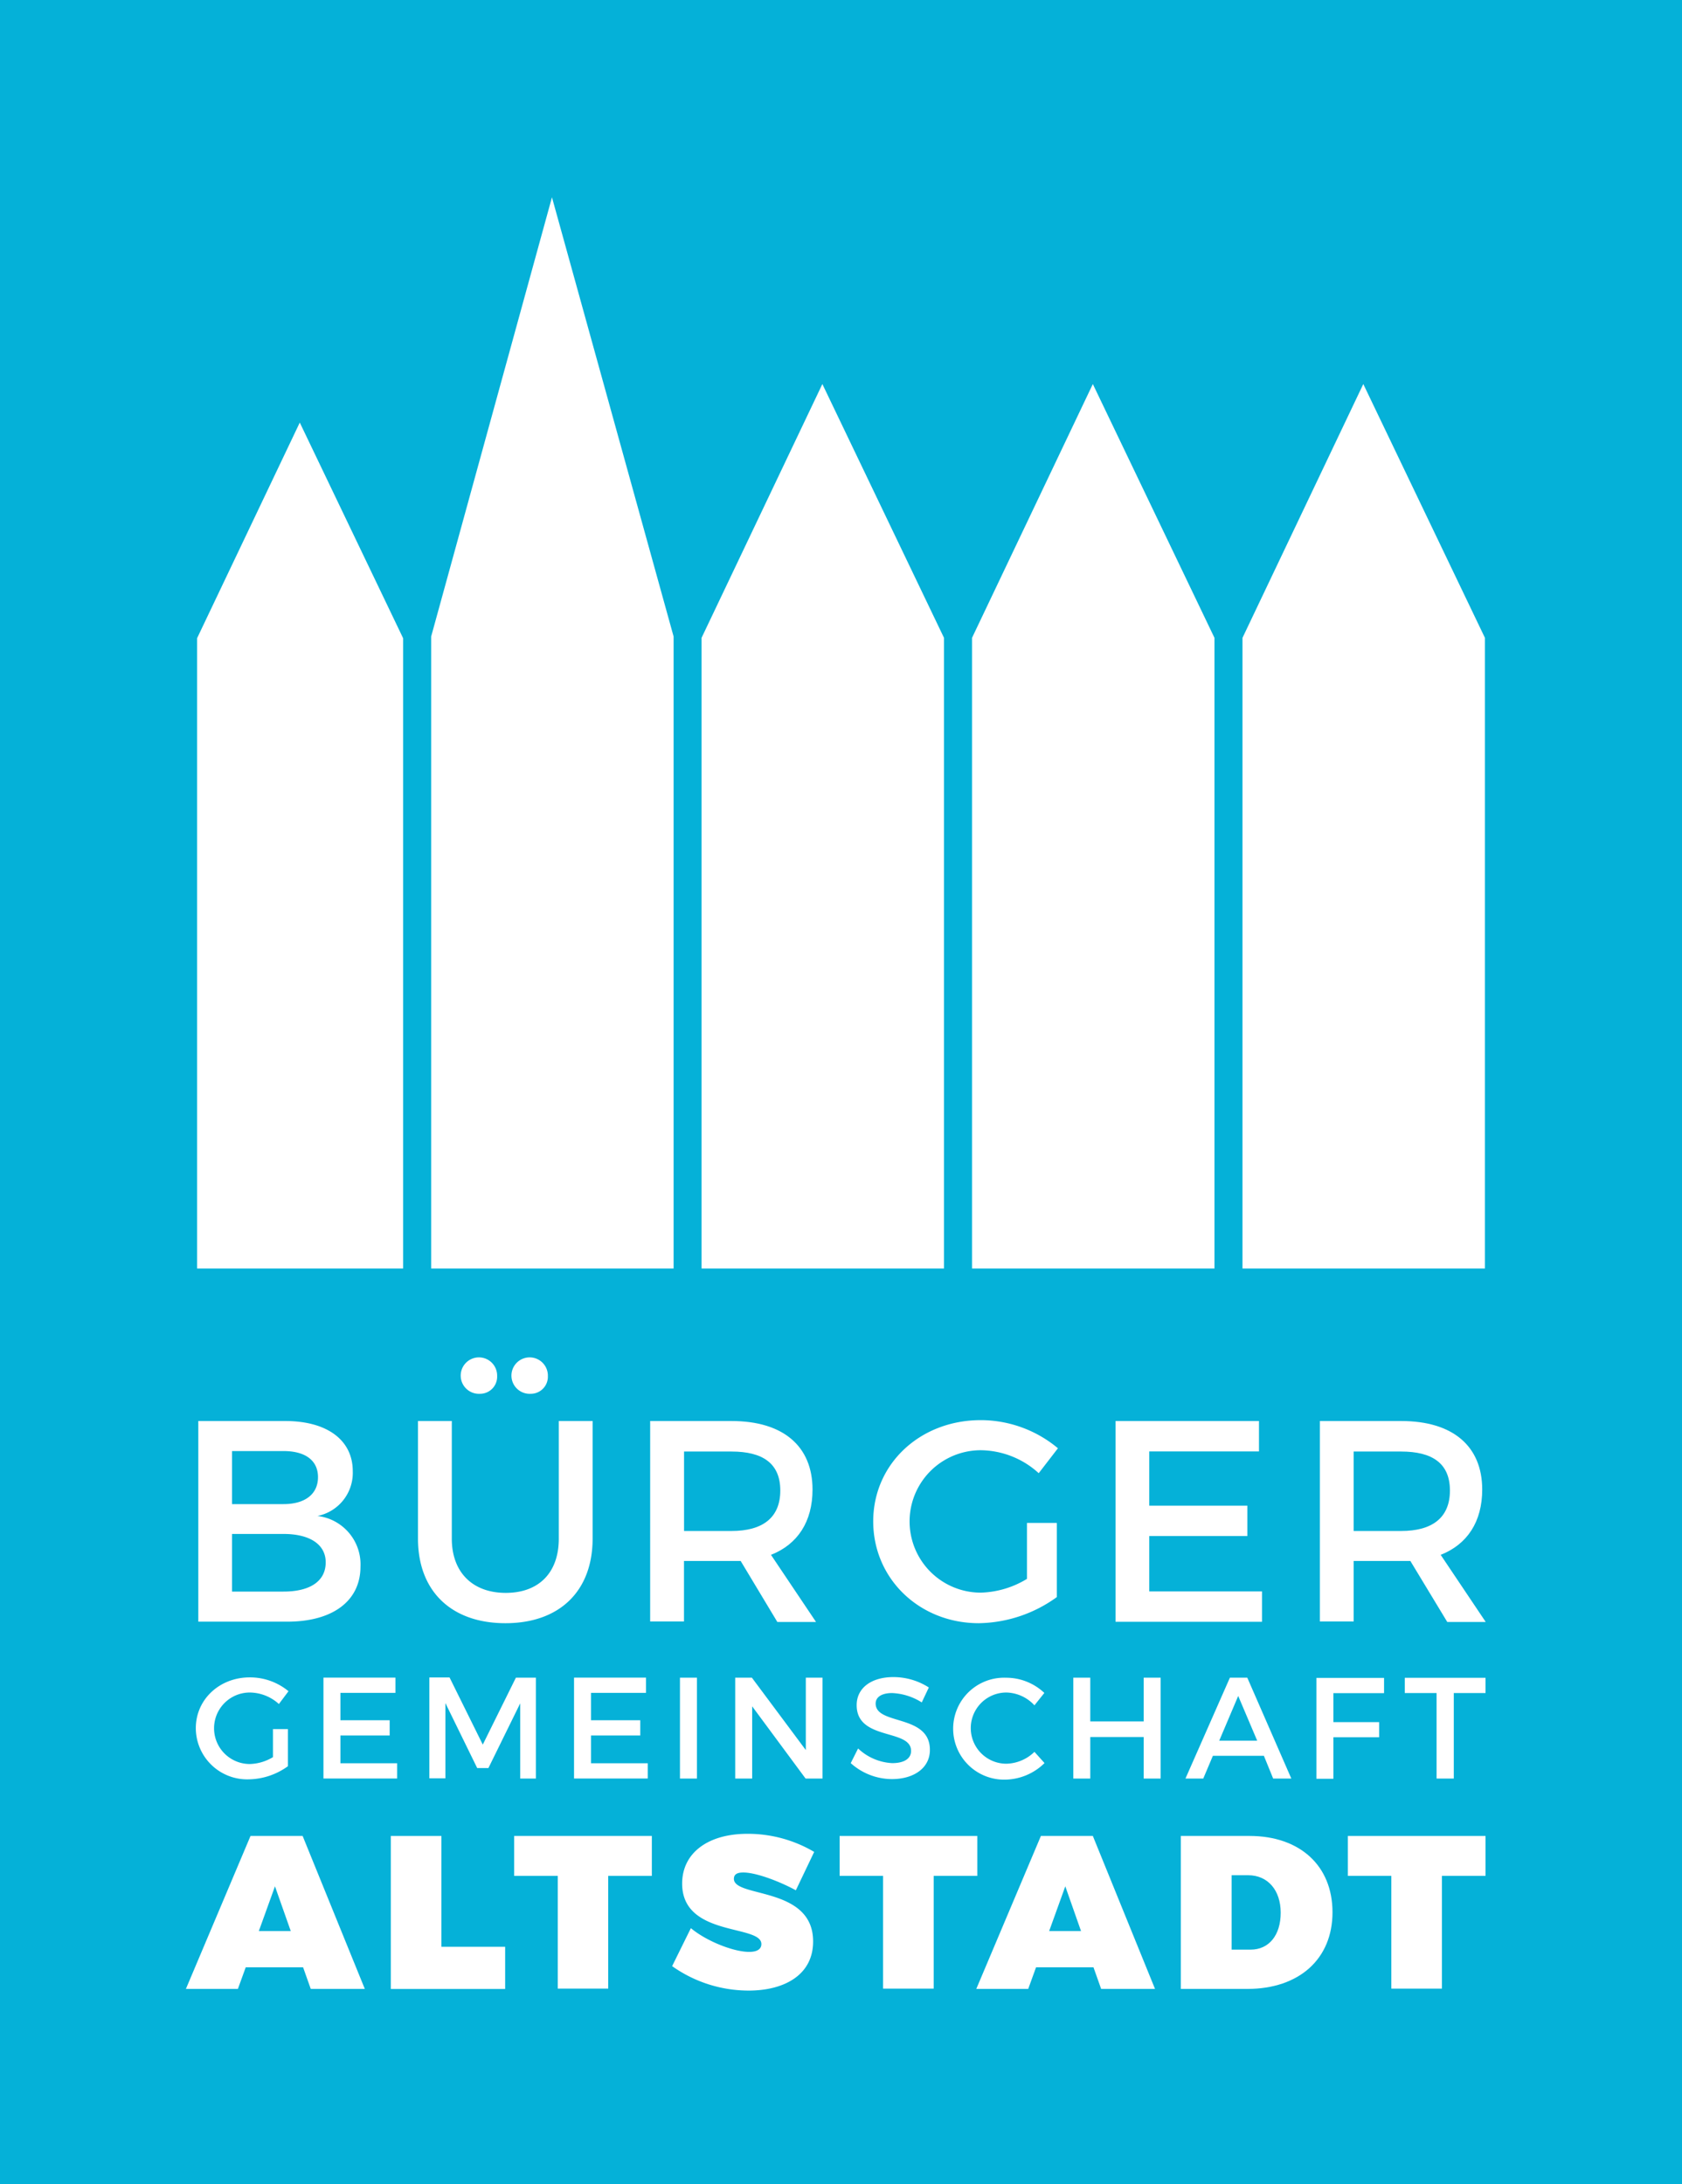 <svg id="Ebene_1" data-name="Ebene 1" xmlns="http://www.w3.org/2000/svg" viewBox="0 0 283.46 368.07"><rect x="0" y="0" width="283.46" height="368.07" fill="#333333" stroke="none"/><defs><style>.cls-1{fill:#05b1d8;}.cls-2{fill:#fff;}</style></defs><title>logo</title><polygon class="cls-1" points="283.46 368.07 253.84 368.07 179.21 368.07 0 368.07 0 0 283.46 0 283.46 368.07"/><polygon class="cls-2" points="159.09 213.77 159.09 107.49 138.59 64.72 118.23 107.49 118.23 213.77 159.09 213.77"/><polygon class="cls-2" points="204.67 213.77 204.67 107.49 184.17 64.72 163.81 107.49 163.81 213.77 204.67 213.77"/><polygon class="cls-2" points="250.25 213.77 250.25 107.49 229.75 64.72 209.39 107.49 209.39 213.77 250.25 213.77"/><polygon class="cls-2" points="113.52 213.77 113.52 107.27 93.02 33.25 72.66 107.27 72.66 213.77 113.52 213.77"/><polygon class="cls-2" points="67.94 213.77 67.94 107.56 50.52 71.21 33.21 107.56 33.21 213.77 67.94 213.77"/><path class="cls-2" d="M41.41,331.53l-1.32,3.64H31.33l10.89-25.78H51l10.48,25.78H52.37l-1.29-3.64H41.41Zm4.93-13.65-2.72,7.54H49Z"/><path class="cls-2" d="M85.13,328.08v7.1H65.86V309.39h8.53v18.68H85.13Z"/><path class="cls-2" d="M102.5,316.12v19H94v-19H86.65v-6.73h23.2v6.73H102.5Z"/><path class="cls-2" d="M137.21,312.08l-3.09,6.47c-2.61-1.43-6.62-3-8.86-3-1,0-1.58.29-1.58,1.07,0,3.24,13.35,1.21,13.35,10.55,0,5.74-5,8.28-10.85,8.28a22.28,22.28,0,0,1-12.91-4.12l3.16-6.4c2.65,2.21,7.21,4,9.82,4,1.25,0,2.06-.41,2.06-1.32,0-3.35-13.35-1.14-13.35-10.19,0-5.15,4.34-8.39,11-8.39A22,22,0,0,1,137.21,312.08Z"/><path class="cls-2" d="M157.35,316.12v19h-8.53v-19H141.5v-6.73h23.2v6.73h-7.35Z"/><path class="cls-2" d="M174.6,331.53l-1.32,3.64h-8.75l10.89-25.78h8.75l10.48,25.78h-9.08l-1.29-3.64H174.6Zm4.93-13.65-2.72,7.54h5.37Z"/><path class="cls-2" d="M210.56,309.39c8.49,0,14,5,14,12.87s-5.63,12.91-14.34,12.91H199V309.39h11.51Zm-3,19.16h3.2c3.09,0,5.07-2.43,5.07-6.22s-2.17-6.32-5.48-6.32h-2.79v12.54Z"/><path class="cls-2" d="M243,316.12v19h-8.53v-19h-7.32v-6.73h23.2v6.73H243Z"/><path class="cls-2" d="M48.09,239.47c7,0,11.36,3.19,11.36,8.46a7.41,7.41,0,0,1-5.95,7.54A8.21,8.21,0,0,1,60.75,264c0,5.8-4.69,9.28-12.33,9.28h-15V239.47H48.09Zm-9,14h8.7c3.62,0,5.8-1.69,5.8-4.54s-2.18-4.4-5.8-4.4H39.1v8.94Zm0,14.74h8.7c4.45,0,7.1-1.74,7.1-4.93,0-3-2.66-4.78-7.1-4.78H39.1v9.72Z"/><path class="cls-2" d="M99.87,259.28c0,8.84-5.56,14.26-14.69,14.26s-14.74-5.41-14.74-14.26V239.47h5.7v19.82c0,5.7,3.53,9.14,9.09,9.14s8.94-3.38,8.94-9.14V239.47h5.7v19.82Zm-16.09-27.4a2.88,2.88,0,0,1-2.9,3A3.07,3.07,0,1,1,83.78,231.88Zm8.55,0a2.88,2.88,0,0,1-2.9,3A3.07,3.07,0,1,1,92.33,231.88Z"/><path class="cls-2" d="M124.82,263.05c-0.48,0-1,0-1.55,0h-8v10.2h-5.7V239.47h13.73c8.65,0,13.63,4.21,13.63,11.55,0,5.41-2.51,9.23-7,11l7.59,11.31H131ZM123.28,258c5.22,0,8.22-2.22,8.22-6.82s-3-6.57-8.22-6.57h-8V258h8Z"/><path class="cls-2" d="M178.1,256.67v12.47a22.94,22.94,0,0,1-13.15,4.4c-10,0-17.79-7.49-17.79-17.16s7.88-17.06,18.13-17.06a20.31,20.31,0,0,1,13,4.74l-3.24,4.2a14.7,14.7,0,0,0-9.76-3.87,12,12,0,1,0,0,24,15.77,15.77,0,0,0,7.78-2.32v-9.43h5Z"/><path class="cls-2" d="M193.68,244.59v9.14h16.53v5.12H193.68v9.33h19v5.12H188V239.47h24.17v5.12H193.68Z"/><path class="cls-2" d="M237.68,263.05c-0.48,0-1,0-1.55,0h-8v10.2h-5.7V239.47h13.73c8.65,0,13.63,4.21,13.63,11.55,0,5.41-2.51,9.23-7,11l7.59,11.31h-6.48ZM236.13,258c5.22,0,8.22-2.22,8.22-6.82s-3-6.57-8.22-6.57h-8V258h8Z"/><path class="cls-2" d="M48.52,291.38v6.26a11.51,11.51,0,0,1-6.6,2.21A8.65,8.65,0,0,1,33,291.23c0-4.85,4-8.56,9.09-8.56A10.19,10.19,0,0,1,48.62,285L47,287.16a7.38,7.38,0,0,0-4.9-1.94,6,6,0,1,0,0,12.05,7.92,7.92,0,0,0,3.9-1.16v-4.73h2.5Z"/><path class="cls-2" d="M57.37,285.31v4.58h8.3v2.57h-8.3v4.68h9.56v2.57H54.51v-17H66.64v2.57H57.37Z"/><path class="cls-2" d="M87.67,299.72l0-12.68-5.36,10.91H80.42L75.06,287v12.68H72.36v-17h3.4L81.36,294l5.58-11.28h3.37v17H87.67Z"/><path class="cls-2" d="M99.6,285.31v4.58h8.3v2.57H99.6v4.68h9.56v2.57H96.74v-17h12.13v2.57H99.6Z"/><path class="cls-2" d="M114.59,299.72v-17h2.86v17h-2.86Z"/><path class="cls-2" d="M135.76,299.72l-9-12.17v12.17h-2.86v-17h2.81l9.09,12.2v-12.2h2.81v17h-2.81Z"/><path class="cls-2" d="M156.53,284.37l-1.19,2.52a10.15,10.15,0,0,0-5-1.58c-1.67,0-2.77.63-2.77,1.77,0,3.71,9.17,1.72,9.14,7.83,0,3-2.67,4.9-6.4,4.9a10.44,10.44,0,0,1-6.94-2.69l1.24-2.47a9,9,0,0,0,5.75,2.47c2,0,3.18-.75,3.18-2.06,0-3.78-9.17-1.67-9.17-7.71,0-2.91,2.5-4.73,6.18-4.73A11.06,11.06,0,0,1,156.53,284.37Z"/><path class="cls-2" d="M176,285.29l-1.67,2.09a6.63,6.63,0,0,0-4.73-2.16,6,6,0,1,0,0,12,7,7,0,0,0,4.73-2l1.7,1.89a9.64,9.64,0,0,1-6.57,2.79,8.59,8.59,0,1,1,.1-17.17A9.37,9.37,0,0,1,176,285.29Z"/><path class="cls-2" d="M192.74,299.72v-7h-9v7h-2.86v-17h2.86v7.37h9v-7.37h2.86v17h-2.86Z"/><path class="cls-2" d="M204.4,295.89l-1.62,3.83h-3l7.49-17h2.93l7.42,17h-3.06L213,295.89H204.4Zm4.27-10.09-3.2,7.54h6.4Z"/><path class="cls-2" d="M224.71,285.31v4.9h7.71v2.55h-7.71v7h-2.86v-17h11.4l0,2.57h-8.51Z"/><path class="cls-2" d="M245,285.31v14.41H242.1V285.31h-5.36v-2.57h13.61v2.57H245Z"/></svg>